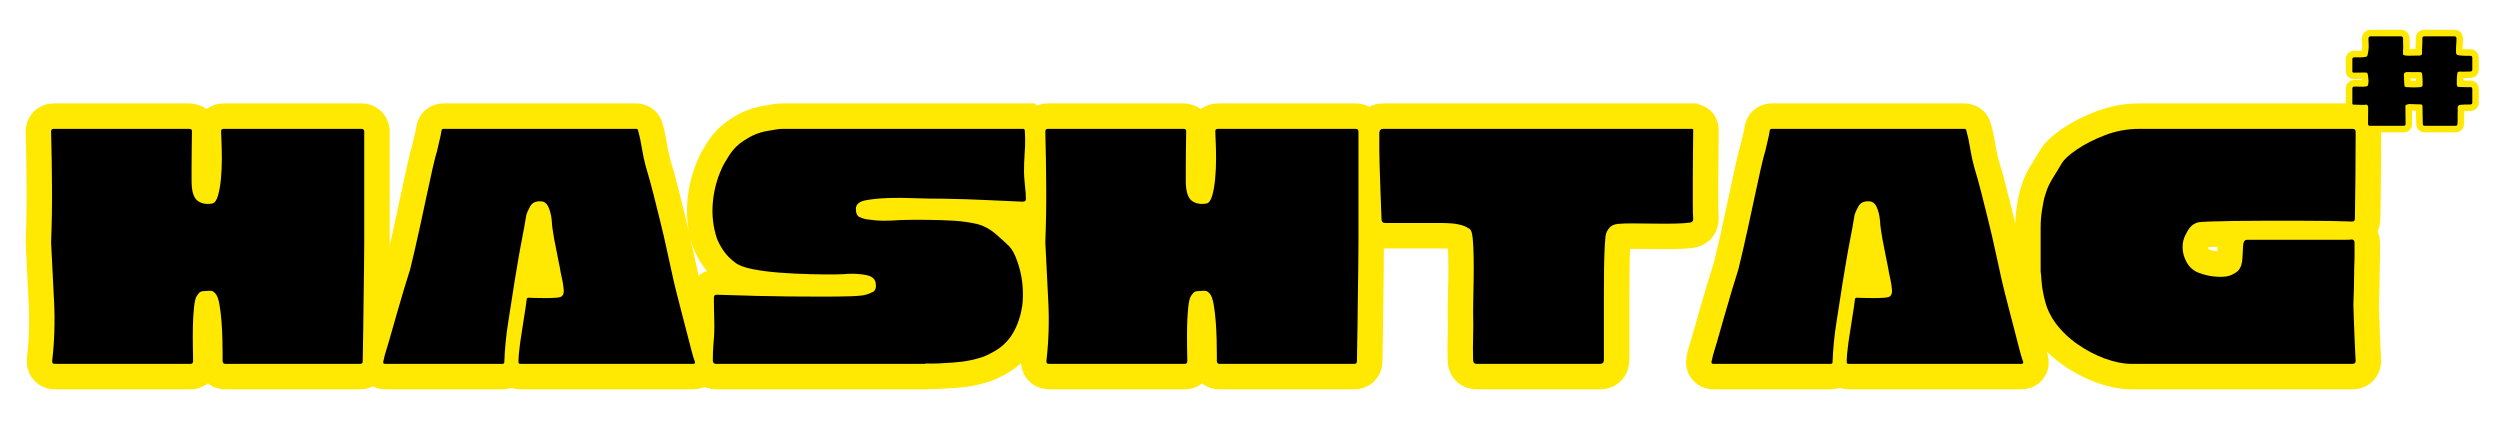<svg version="1.0" preserveAspectRatio="xMidYMid meet" height="175" viewBox="0 0 750 131.25" zoomAndPan="magnify" width="1000" xmlns:xlink="http://www.w3.org/1999/xlink" xmlns="http://www.w3.org/2000/svg"><defs><g></g><clipPath id="6c5e0bd6fd"><path clip-rule="nonzero" d="M 2.129 0 L 747.867 0 L 747.867 130.504 L 2.129 130.504 Z M 2.129 0"></path></clipPath><clipPath id="ba8b649b4c"><path clip-rule="nonzero" d="M 683 0 L 747.867 0 L 747.867 61 L 683 61 Z M 683 0"></path></clipPath></defs><g clip-path="url(#6c5e0bd6fd)"><path stroke-miterlimit="4" stroke-opacity="1" stroke-width="10.162" stroke="#ffe802" d="M 88.573 27.606 C 88.573 27.606 88.573 28.141 88.573 29.209 C 88.573 30.277 88.573 31.683 88.573 33.433 C 88.573 35.169 88.573 37.032 88.573 39.023 C 88.573 41.014 88.573 42.979 88.573 44.923 C 88.573 46.851 88.573 48.538 88.573 49.983 C 88.573 51.428 88.56 53.133 88.537 55.101 C 88.514 57.055 88.488 59.093 88.464 61.219 C 88.441 63.329 88.415 65.297 88.391 67.119 C 88.368 68.925 88.342 70.414 88.319 71.579 C 88.295 72.743 88.282 73.374 88.282 73.473 C 88.282 73.824 88.106 74.001 87.755 74.001 L 60.824 74.001 C 60.532 74.001 60.363 73.824 60.314 73.473 C 60.314 73.424 60.314 72.992 60.314 72.179 C 60.314 71.355 60.304 70.347 60.278 69.156 C 60.254 67.955 60.187 66.724 60.078 65.46 C 59.981 64.197 59.846 63.069 59.677 62.074 C 59.508 61.078 59.246 60.379 58.895 59.979 C 58.591 59.628 58.3 59.438 58.019 59.415 C 57.754 59.392 57.395 59.402 56.946 59.451 C 56.449 59.451 56.104 59.506 55.909 59.615 C 55.714 59.714 55.464 59.987 55.163 60.434 C 54.919 60.774 54.731 61.533 54.596 62.711 C 54.477 63.878 54.404 65.182 54.378 66.625 C 54.355 68.057 54.355 69.411 54.378 70.687 C 54.404 71.948 54.414 72.852 54.414 73.398 L 54.414 73.473 C 54.414 73.824 54.24 74.001 53.887 74.001 L 26.831 74.001 C 26.431 74.001 26.254 73.801 26.303 73.398 C 26.75 69.479 26.872 65.538 26.667 61.583 C 26.472 57.624 26.277 53.687 26.085 49.765 L 26.085 49.692 C 26.23 46.014 26.29 42.337 26.267 38.659 C 26.241 34.969 26.181 31.283 26.085 27.606 C 26.085 27.265 26.254 27.096 26.594 27.096 L 53.668 27.096 C 54.069 27.096 54.245 27.291 54.196 27.678 C 54.196 28.479 54.186 29.555 54.16 30.901 C 54.136 32.237 54.123 33.542 54.123 34.815 C 54.123 36.078 54.123 36.959 54.123 37.456 C 54.123 39.447 54.495 40.751 55.236 41.37 C 55.987 41.991 56.982 42.202 58.222 42.009 C 58.718 41.911 59.1 41.401 59.368 40.479 C 59.646 39.556 59.846 38.441 59.968 37.128 C 60.091 35.805 60.15 34.477 60.15 33.141 C 60.15 31.793 60.127 30.61 60.078 29.591 C 60.028 28.57 60.005 27.933 60.005 27.678 C 59.955 27.291 60.132 27.096 60.532 27.096 L 88.046 27.096 C 88.35 27.096 88.524 27.242 88.573 27.533 C 88.573 27.533 88.573 27.546 88.573 27.569 C 88.573 27.595 88.573 27.606 88.573 27.606 Z M 154.194 74.001 L 119.744 74.001 C 119.502 74.001 119.38 73.879 119.38 73.637 C 119.38 72.688 119.489 71.41 119.707 69.793 C 119.938 68.169 120.188 66.534 120.453 64.896 C 120.734 63.256 120.921 61.988 121.02 61.091 C 121.066 60.847 121.212 60.751 121.456 60.8 C 121.565 60.8 121.942 60.811 122.584 60.837 C 123.229 60.86 123.944 60.873 124.734 60.873 C 125.534 60.873 126.257 60.847 126.899 60.8 C 127.556 60.751 127.957 60.629 128.102 60.434 C 128.344 60.179 128.443 59.756 128.393 59.16 C 128.344 58.565 128.261 57.96 128.138 57.338 C 128.016 56.709 127.907 56.197 127.811 55.81 C 127.749 55.41 127.58 54.555 127.302 53.242 C 127.034 51.919 126.761 50.524 126.48 49.055 C 126.215 47.587 126.057 46.378 126.007 45.432 C 125.911 44.338 125.685 43.423 125.334 42.683 C 124.994 41.929 124.471 41.555 123.767 41.555 C 122.771 41.505 122.075 41.856 121.675 42.61 C 121.285 43.35 121.043 43.896 120.947 44.247 C 120.643 46.082 120.352 47.683 120.071 49.055 C 119.806 50.428 119.556 51.774 119.325 53.097 C 119.107 54.409 118.852 55.956 118.561 57.741 C 118.161 60.374 117.748 63.02 117.321 65.679 C 116.898 68.338 116.638 70.989 116.539 73.637 C 116.539 73.879 116.419 74.001 116.175 74.001 L 92.742 74.001 C 92.451 74.001 92.329 73.847 92.378 73.546 C 92.475 73.206 92.571 72.787 92.669 72.288 C 92.825 71.838 93.111 70.879 93.525 69.411 C 93.948 67.942 94.424 66.292 94.944 64.46 C 95.466 62.614 95.988 60.837 96.511 59.124 C 97.033 57.411 97.446 56.083 97.748 55.137 C 97.943 54.337 98.229 53.138 98.606 51.55 C 98.98 49.96 99.375 48.182 99.788 46.215 C 100.212 44.247 100.638 42.287 101.062 40.333 C 101.488 38.368 101.87 36.601 102.21 35.034 C 102.561 33.469 102.865 32.286 103.12 31.483 C 103.266 30.792 103.424 30.114 103.593 29.446 C 103.775 28.765 103.915 28.079 104.012 27.387 C 104.061 27.192 104.183 27.096 104.375 27.096 L 142.867 27.096 C 143.062 27.096 143.184 27.192 143.234 27.387 C 143.535 28.432 143.798 29.651 144.016 31.047 C 144.247 32.432 144.507 33.646 144.798 34.688 C 145.406 36.679 145.903 38.469 146.293 40.06 C 146.693 41.651 147.14 43.441 147.639 45.432 C 148.135 47.423 148.598 49.414 149.022 51.405 C 149.448 53.396 149.885 55.387 150.334 57.375 C 150.43 57.765 150.612 58.524 150.88 59.652 C 151.158 60.769 151.48 62.038 151.844 63.457 C 152.221 64.865 152.598 66.292 152.975 67.737 C 153.349 69.182 153.671 70.425 153.939 71.469 C 154.217 72.514 154.43 73.206 154.576 73.546 C 154.672 73.847 154.545 74.001 154.194 74.001 Z M 220.199 27.096 C 220.246 27.146 220.326 27.218 220.435 27.314 C 220.531 28.954 220.526 30.423 220.417 31.72 C 220.318 33.009 220.272 34.35 220.272 35.746 C 220.272 36.341 220.331 37.209 220.453 38.35 C 220.586 39.491 220.654 40.356 220.654 40.952 C 220.7 41.401 220.477 41.627 219.98 41.627 C 217.491 41.529 215.014 41.419 212.55 41.297 C 210.099 41.178 207.354 41.092 204.321 41.043 C 202.232 41.043 200.23 41.006 198.312 40.933 C 196.394 40.85 194.817 40.832 193.577 40.879 C 191.685 40.928 190.063 41.079 188.717 41.334 C 187.381 41.578 186.713 42.147 186.713 43.046 C 186.713 43.946 186.975 44.51 187.495 44.741 C 188.018 44.959 188.454 45.092 188.808 45.141 C 190.154 45.334 191.308 45.432 192.267 45.432 C 193.239 45.432 194.422 45.383 195.817 45.287 C 197.408 45.237 199.144 45.224 201.026 45.25 C 202.918 45.274 204.69 45.334 206.341 45.432 C 207.981 45.528 209.48 45.742 210.84 46.069 C 212.209 46.397 213.517 47.106 214.754 48.2 C 215.799 49.097 216.63 49.856 217.249 50.474 C 217.88 51.096 218.418 52.047 218.868 53.333 C 219.863 56.029 220.235 58.864 219.98 61.837 C 219.98 62.043 219.9 62.547 219.741 63.347 C 219.596 64.138 219.336 65.019 218.959 65.988 C 218.595 66.96 218.117 67.865 217.522 68.701 C 216.622 69.892 215.562 70.825 214.335 71.506 C 213.122 72.174 212.24 72.579 211.695 72.725 C 210.408 73.125 209.163 73.406 207.962 73.564 C 206.772 73.71 205.509 73.806 204.176 73.855 C 203.627 73.902 203.063 73.928 202.481 73.928 C 201.912 73.928 201.327 73.928 200.735 73.928 C 200.636 73.928 200.514 73.951 200.368 74.001 C 200.321 74.001 200.272 74.001 200.223 74.001 L 158.817 74.001 C 158.43 74.001 158.207 73.801 158.144 73.398 C 158.144 72.805 158.157 72.21 158.181 71.615 C 158.217 71.02 158.261 70.425 158.308 69.829 C 158.454 68.338 158.503 66.833 158.454 65.315 C 158.407 63.797 158.381 62.292 158.381 60.8 C 158.381 60.351 158.607 60.151 159.057 60.197 C 159.348 60.197 160.203 60.223 161.622 60.27 C 163.043 60.32 164.785 60.374 166.848 60.434 C 168.912 60.483 171.108 60.52 173.44 60.543 C 175.781 60.569 178.022 60.579 180.158 60.579 C 182.294 60.579 184.135 60.556 185.676 60.507 C 187.217 60.46 188.212 60.356 188.662 60.197 C 189.112 60.101 189.595 59.919 190.118 59.652 C 190.64 59.373 190.822 58.76 190.663 57.814 C 190.518 57.024 189.899 56.52 188.808 56.301 C 187.713 56.07 186.494 55.979 185.148 56.029 C 184.904 56.078 184.085 56.114 182.69 56.138 C 181.294 56.161 179.612 56.151 177.645 56.101 C 175.69 56.052 173.694 55.956 171.654 55.81 C 169.616 55.652 167.776 55.415 166.139 55.101 C 164.499 54.773 163.329 54.337 162.625 53.788 C 161.676 53.097 160.907 52.315 160.312 51.441 C 159.717 50.565 159.275 49.734 158.981 48.946 C 158.23 46.701 157.949 44.364 158.144 41.937 C 158.352 39.496 158.953 37.183 159.948 34.997 C 160.19 34.405 160.694 33.511 161.458 32.323 C 162.235 31.119 163.225 30.15 164.426 29.409 C 165.811 28.461 167.285 27.842 168.852 27.551 C 170.417 27.247 171.472 27.096 172.02 27.096 Z M 287.025 27.606 C 287.025 27.606 287.025 28.141 287.025 29.209 C 287.025 30.277 287.025 31.683 287.025 33.433 C 287.025 35.169 287.025 37.032 287.025 39.023 C 287.025 41.014 287.025 42.979 287.025 44.923 C 287.025 46.851 287.025 48.538 287.025 49.983 C 287.025 51.428 287.015 53.133 286.989 55.101 C 286.965 57.055 286.942 59.093 286.916 61.219 C 286.892 63.329 286.869 65.297 286.843 67.119 C 286.82 68.925 286.796 70.414 286.77 71.579 C 286.747 72.743 286.734 73.374 286.734 73.473 C 286.734 73.824 286.557 74.001 286.206 74.001 L 259.278 74.001 C 258.984 74.001 258.815 73.824 258.766 73.473 C 258.766 73.424 258.766 72.992 258.766 72.179 C 258.766 71.355 258.755 70.347 258.729 69.156 C 258.706 67.955 258.638 66.724 258.529 65.46 C 258.433 64.197 258.301 63.069 258.129 62.074 C 257.96 61.078 257.698 60.379 257.347 59.979 C 257.043 59.628 256.752 59.438 256.473 59.415 C 256.206 59.392 255.847 59.402 255.397 59.451 C 254.901 59.451 254.555 59.506 254.36 59.615 C 254.165 59.714 253.919 59.987 253.614 60.434 C 253.37 60.774 253.183 61.533 253.05 62.711 C 252.928 63.878 252.856 65.182 252.832 66.625 C 252.806 68.057 252.806 69.411 252.832 70.687 C 252.856 71.948 252.869 72.852 252.869 73.398 L 252.869 73.473 C 252.869 73.824 252.692 74.001 252.338 74.001 L 225.282 74.001 C 224.882 74.001 224.705 73.801 224.755 73.398 C 225.204 69.479 225.324 65.538 225.119 61.583 C 224.924 57.624 224.729 53.687 224.537 49.765 L 224.537 49.692 C 224.682 46.014 224.742 42.337 224.718 38.659 C 224.692 34.969 224.633 31.283 224.537 27.606 C 224.537 27.265 224.705 27.096 225.046 27.096 L 252.12 27.096 C 252.52 27.096 252.697 27.291 252.648 27.678 C 252.648 28.479 252.637 29.555 252.611 30.901 C 252.588 32.237 252.575 33.542 252.575 34.815 C 252.575 36.078 252.575 36.959 252.575 37.456 C 252.575 39.447 252.947 40.751 253.687 41.37 C 254.438 41.991 255.434 42.202 256.674 42.009 C 257.17 41.911 257.552 41.401 257.82 40.479 C 258.1 39.556 258.301 38.441 258.42 37.128 C 258.542 35.805 258.602 34.477 258.602 33.141 C 258.602 31.793 258.579 30.61 258.529 29.591 C 258.482 28.57 258.456 27.933 258.456 27.678 C 258.41 27.291 258.584 27.096 258.984 27.096 L 286.497 27.096 C 286.802 27.096 286.978 27.242 287.025 27.533 C 287.025 27.533 287.025 27.546 287.025 27.569 C 287.025 27.595 287.025 27.606 287.025 27.606 Z M 353.849 27.242 C 353.849 28.237 353.836 29.62 353.812 31.392 C 353.786 33.154 353.776 34.992 353.776 36.91 C 353.776 38.815 353.776 40.528 353.776 42.046 C 353.776 43.561 353.799 44.569 353.849 45.068 C 353.849 45.515 353.623 45.765 353.173 45.814 C 352.482 45.911 351.463 45.973 350.114 45.996 C 348.781 46.02 347.354 46.02 345.836 45.996 C 344.318 45.973 342.946 45.96 341.722 45.96 C 340.508 45.96 339.676 45.983 339.227 46.033 C 338.935 46.033 338.637 46.069 338.335 46.142 C 338.031 46.215 337.758 46.329 337.514 46.487 C 337.017 46.877 336.672 47.369 336.477 47.964 C 336.368 48.218 336.277 48.983 336.204 50.256 C 336.131 51.519 336.082 53.073 336.058 54.919 C 336.035 56.751 336.022 58.687 336.022 60.728 C 336.022 62.765 336.022 64.696 336.022 66.516 C 336.022 68.325 336.022 69.855 336.022 71.106 C 336.022 72.343 336.022 73.034 336.022 73.18 C 336.022 73.728 335.772 74.001 335.276 74.001 L 310.658 74.001 C 310.162 74.001 309.912 73.751 309.912 73.252 C 309.863 71.664 309.863 70.11 309.912 68.592 C 309.972 67.074 309.972 65.401 309.912 63.566 C 309.912 63.165 309.925 62.383 309.948 61.219 C 309.985 60.041 310.016 58.711 310.039 57.229 C 310.063 55.737 310.063 54.256 310.039 52.788 C 310.016 51.319 309.948 50.074 309.839 49.055 C 309.741 48.037 309.572 47.397 309.33 47.142 C 308.782 46.755 308.194 46.474 307.563 46.306 C 306.944 46.124 306.312 46.009 305.67 45.96 C 304.867 45.911 304.067 45.887 303.266 45.887 C 302.476 45.887 301.689 45.887 300.899 45.887 L 292.395 45.887 C 291.898 45.887 291.649 45.638 291.649 45.141 C 291.649 45.141 291.625 44.582 291.576 43.465 C 291.527 42.347 291.48 40.996 291.43 39.405 C 291.381 37.802 291.326 36.273 291.267 34.815 C 291.217 33.347 291.194 32.26 291.194 31.556 L 291.194 27.842 C 291.243 27.346 291.49 27.096 291.94 27.096 L 353.628 27.096 C 353.628 27.096 353.667 27.109 353.74 27.133 C 353.812 27.156 353.849 27.192 353.849 27.242 Z M 419.318 74.001 L 384.868 74.001 C 384.626 74.001 384.504 73.879 384.504 73.637 C 384.504 72.688 384.613 71.41 384.832 69.793 C 385.063 68.169 385.313 66.534 385.58 64.896 C 385.858 63.256 386.046 61.988 386.144 61.091 C 386.191 60.847 386.337 60.751 386.581 60.8 C 386.69 60.8 387.067 60.811 387.709 60.837 C 388.353 60.86 389.068 60.873 389.858 60.873 C 390.659 60.873 391.381 60.847 392.026 60.8 C 392.681 60.751 393.081 60.629 393.227 60.434 C 393.468 60.179 393.567 59.756 393.518 59.16 C 393.468 58.565 393.385 57.96 393.263 57.338 C 393.141 56.709 393.032 56.197 392.936 55.81 C 392.876 55.41 392.704 54.555 392.426 53.242 C 392.158 51.919 391.886 50.524 391.605 49.055 C 391.34 47.587 391.181 46.378 391.132 45.432 C 391.036 44.338 390.812 43.423 390.459 42.683 C 390.118 41.929 389.598 41.555 388.894 41.555 C 387.899 41.505 387.199 41.856 386.799 42.61 C 386.412 43.35 386.168 43.896 386.072 44.247 C 385.767 46.082 385.476 47.683 385.196 49.055 C 384.931 50.428 384.681 51.774 384.45 53.097 C 384.231 54.409 383.977 55.956 383.686 57.741 C 383.285 60.374 382.872 63.02 382.448 65.679 C 382.022 68.338 381.762 70.989 381.664 73.637 C 381.664 73.879 381.544 74.001 381.3 74.001 L 357.867 74.001 C 357.576 74.001 357.454 73.847 357.503 73.546 C 357.599 73.206 357.698 72.787 357.794 72.288 C 357.953 71.838 358.236 70.879 358.649 69.411 C 359.075 67.942 359.548 66.292 360.071 64.46 C 360.591 62.614 361.113 60.837 361.635 59.124 C 362.158 57.411 362.571 56.083 362.873 55.137 C 363.067 54.337 363.353 53.138 363.73 51.55 C 364.107 49.96 364.5 48.182 364.913 46.215 C 365.339 44.247 365.763 42.287 366.189 40.333 C 366.613 38.368 366.995 36.601 367.335 35.034 C 367.686 33.469 367.99 32.286 368.245 31.483 C 368.39 30.792 368.549 30.114 368.718 29.446 C 368.9 28.765 369.04 28.079 369.136 27.387 C 369.186 27.192 369.308 27.096 369.503 27.096 L 407.994 27.096 C 408.187 27.096 408.309 27.192 408.358 27.387 C 408.66 28.432 408.922 29.651 409.141 31.047 C 409.372 32.432 409.632 33.646 409.923 34.688 C 410.531 36.679 411.027 38.469 411.417 40.06 C 411.818 41.651 412.267 43.441 412.764 45.432 C 413.263 47.423 413.723 49.414 414.149 51.405 C 414.572 53.396 415.009 55.387 415.459 57.375 C 415.555 57.765 415.737 58.524 416.005 59.652 C 416.285 60.769 416.605 62.038 416.969 63.457 C 417.346 64.865 417.723 66.292 418.099 67.737 C 418.476 69.182 418.796 70.425 419.064 71.469 C 419.342 72.514 419.555 73.206 419.7 73.546 C 419.799 73.847 419.672 74.001 419.318 74.001 Z M 485.633 62.147 C 485.633 62.643 485.656 63.488 485.705 64.678 C 485.755 65.866 485.802 67.137 485.851 68.483 C 485.9 69.819 485.947 70.97 485.996 71.942 C 486.046 72.914 486.069 73.398 486.069 73.398 C 486.069 73.801 485.874 74.001 485.487 74.001 L 441.332 74.001 C 439.742 74.001 437.987 73.655 436.069 72.961 C 434.151 72.257 432.326 71.3 430.59 70.084 C 428.854 68.87 427.386 67.469 426.182 65.879 C 425.187 64.533 424.49 63.088 424.09 61.546 C 423.7 60.005 423.464 58.674 423.378 57.559 C 423.305 56.442 423.245 55.779 423.196 55.574 C 423.196 55.574 423.196 55.55 423.196 55.501 L 423.196 46.706 C 423.196 45.614 423.282 44.51 423.451 43.392 C 423.633 42.264 423.799 41.401 423.945 40.806 C 424.246 39.764 424.555 38.919 424.872 38.277 C 425.2 37.633 425.564 37.001 425.964 36.382 C 426.364 35.751 426.837 34.969 427.386 34.033 C 427.833 33.232 428.841 32.297 430.408 31.229 C 431.973 30.16 433.85 29.209 436.033 28.37 C 438.218 27.52 440.506 27.096 442.899 27.096 C 442.899 27.096 442.91 27.096 442.936 27.096 C 442.959 27.096 442.972 27.096 442.972 27.096 L 485.487 27.096 C 485.874 27.096 486.069 27.291 486.069 27.678 L 486.069 27.988 C 486.069 28.086 486.069 28.133 486.069 28.133 C 486.069 30.963 486.056 33.783 486.033 36.601 C 486.009 39.405 485.973 42.202 485.924 44.996 C 485.924 45.443 485.7 45.638 485.251 45.578 C 484.206 45.528 482.774 45.492 480.952 45.469 C 479.145 45.443 477.123 45.432 474.891 45.432 C 472.656 45.432 470.405 45.432 468.133 45.432 C 465.877 45.432 463.777 45.443 461.833 45.469 C 459.892 45.492 458.273 45.534 456.973 45.596 C 455.687 45.643 454.922 45.692 454.678 45.742 C 453.987 45.937 453.451 46.256 453.077 46.706 C 452.7 47.155 452.365 47.701 452.074 48.346 C 451.723 49.037 451.546 49.806 451.546 50.656 C 451.546 51.506 451.692 52.278 451.983 52.969 C 452.542 54.365 453.451 55.314 454.715 55.81 C 455.978 56.307 457.282 56.582 458.629 56.629 C 459.819 56.678 460.736 56.538 461.378 56.21 C 462.033 55.883 462.483 55.574 462.727 55.283 C 463.177 54.737 463.424 53.952 463.473 52.933 C 463.523 51.914 463.569 51.002 463.619 50.202 C 463.619 50.056 463.668 49.874 463.764 49.656 C 463.874 49.424 464.05 49.287 464.292 49.237 C 464.341 49.237 464.778 49.237 465.604 49.237 C 466.428 49.237 467.46 49.237 468.7 49.237 C 469.937 49.237 471.187 49.237 472.45 49.237 C 473.724 49.237 474.883 49.237 475.928 49.237 C 476.97 49.237 477.669 49.237 478.02 49.237 C 478.761 49.237 479.678 49.237 480.77 49.237 C 481.874 49.237 482.87 49.237 483.756 49.237 C 484.655 49.237 485.152 49.214 485.251 49.164 C 485.651 49.164 485.851 49.388 485.851 49.838 C 485.851 50.337 485.851 50.846 485.851 51.368 C 485.851 51.888 485.851 52.4 485.851 52.897 C 485.802 54.183 485.778 55.275 485.778 56.174 C 485.778 57.073 485.765 57.97 485.742 58.869 C 485.718 59.756 485.682 60.847 485.633 62.147 Z M 485.633 62.147" stroke-linejoin="miter" fill="none" transform="matrix(1.503, 0, 0, 1.503, -23.865, -2.06)" stroke-linecap="butt"></path></g><g fill-opacity="1" fill="#000000"><g transform="translate(12.3, 109.159)"><g><path d="M 96.969 -69.719 C 96.969 -69.719 96.969 -68.914 96.969 -67.312 C 96.969 -65.707 96.969 -63.598 96.969 -60.984 C 96.969 -58.367 96.969 -55.566 96.969 -52.578 C 96.969 -49.586 96.969 -46.633 96.969 -43.719 C 96.969 -40.801 96.969 -38.258 96.969 -36.094 C 96.969 -33.926 96.945 -31.363 96.906 -28.406 C 96.863 -25.457 96.82 -22.395 96.781 -19.219 C 96.75 -16.039 96.711 -13.086 96.672 -10.359 C 96.641 -7.641 96.602 -5.398 96.562 -3.641 C 96.531 -1.891 96.516 -0.938 96.516 -0.781 C 96.516 -0.258 96.254 0 95.734 0 L 55.266 0 C 54.816 0 54.555 -0.258 54.484 -0.781 C 54.484 -0.852 54.484 -1.504 54.484 -2.734 C 54.484 -3.973 54.461 -5.488 54.422 -7.281 C 54.379 -9.07 54.285 -10.922 54.141 -12.828 C 53.992 -14.734 53.785 -16.43 53.516 -17.922 C 53.254 -19.422 52.863 -20.473 52.344 -21.078 C 51.895 -21.598 51.461 -21.875 51.047 -21.906 C 50.641 -21.945 50.102 -21.93 49.438 -21.859 C 48.688 -21.859 48.16 -21.781 47.859 -21.625 C 47.566 -21.477 47.195 -21.07 46.75 -20.406 C 46.375 -19.875 46.094 -18.727 45.906 -16.969 C 45.719 -15.219 45.602 -13.258 45.562 -11.094 C 45.531 -8.926 45.531 -6.891 45.562 -4.984 C 45.602 -3.078 45.625 -1.711 45.625 -0.891 L 45.625 -0.781 C 45.625 -0.258 45.363 0 44.844 0 L 4.141 0 C 3.547 0 3.285 -0.297 3.359 -0.891 C 4.035 -6.797 4.223 -12.719 3.922 -18.656 C 3.617 -24.602 3.32 -30.531 3.031 -36.438 L 3.031 -36.547 C 3.25 -42.078 3.336 -47.602 3.297 -53.125 C 3.266 -58.656 3.176 -64.188 3.031 -69.719 C 3.031 -70.238 3.289 -70.5 3.812 -70.5 L 44.5 -70.5 C 45.094 -70.5 45.352 -70.203 45.281 -69.609 C 45.281 -68.41 45.258 -66.801 45.219 -64.781 C 45.188 -62.77 45.172 -60.812 45.172 -58.906 C 45.172 -57 45.172 -55.672 45.172 -54.922 C 45.172 -51.93 45.727 -49.969 46.844 -49.031 C 47.969 -48.102 49.469 -47.789 51.344 -48.094 C 52.082 -48.238 52.656 -49 53.062 -50.375 C 53.477 -51.758 53.781 -53.441 53.969 -55.422 C 54.156 -57.41 54.25 -59.41 54.25 -61.422 C 54.25 -63.441 54.211 -65.219 54.141 -66.75 C 54.066 -68.281 54.031 -69.234 54.031 -69.609 C 53.957 -70.203 54.219 -70.5 54.812 -70.5 L 96.172 -70.5 C 96.617 -70.5 96.883 -70.273 96.969 -69.828 C 96.969 -69.828 96.969 -69.805 96.969 -69.766 C 96.969 -69.734 96.969 -69.719 96.969 -69.719 Z M 96.969 -69.719"></path></g></g></g><g fill-opacity="1" fill="#000000"><g transform="translate(112.731, 109.159)"><g><path d="M 95.172 0 L 43.375 0 C 43 0 42.812 -0.188 42.812 -0.562 C 42.812 -1.977 42.977 -3.898 43.312 -6.328 C 43.656 -8.754 44.031 -11.203 44.438 -13.672 C 44.852 -16.141 45.133 -18.047 45.281 -19.391 C 45.352 -19.766 45.578 -19.914 45.953 -19.844 C 46.109 -19.844 46.672 -19.82 47.641 -19.781 C 48.609 -19.75 49.691 -19.734 50.891 -19.734 C 52.086 -19.734 53.172 -19.77 54.141 -19.844 C 55.109 -19.914 55.707 -20.102 55.938 -20.406 C 56.312 -20.781 56.457 -21.414 56.375 -22.312 C 56.301 -23.207 56.172 -24.117 55.984 -25.047 C 55.797 -25.984 55.629 -26.75 55.484 -27.344 C 55.41 -27.945 55.164 -29.238 54.75 -31.219 C 54.344 -33.195 53.93 -35.285 53.516 -37.484 C 53.109 -39.691 52.867 -41.508 52.797 -42.938 C 52.648 -44.57 52.312 -45.953 51.781 -47.078 C 51.258 -48.203 50.477 -48.766 49.438 -48.766 C 47.938 -48.836 46.883 -48.312 46.281 -47.188 C 45.688 -46.07 45.316 -45.25 45.172 -44.719 C 44.723 -41.957 44.289 -39.547 43.875 -37.484 C 43.469 -35.43 43.098 -33.414 42.766 -31.438 C 42.43 -29.457 42.039 -27.125 41.594 -24.438 C 40.988 -20.477 40.367 -16.5 39.734 -12.5 C 39.098 -8.5 38.707 -4.52 38.562 -0.562 C 38.562 -0.188 38.375 0 38 0 L 2.797 0 C 2.348 0 2.16 -0.223 2.234 -0.672 C 2.391 -1.191 2.539 -1.828 2.688 -2.578 C 2.914 -3.254 3.348 -4.691 3.984 -6.891 C 4.617 -9.098 5.328 -11.582 6.109 -14.344 C 6.891 -17.113 7.672 -19.785 8.453 -22.359 C 9.242 -24.941 9.863 -26.941 10.312 -28.359 C 10.613 -29.555 11.039 -31.348 11.594 -33.734 C 12.156 -36.129 12.754 -38.801 13.391 -41.75 C 14.023 -44.707 14.66 -47.66 15.297 -50.609 C 15.93 -53.555 16.508 -56.207 17.031 -58.562 C 17.562 -60.914 18.016 -62.691 18.391 -63.891 C 18.609 -64.941 18.848 -65.969 19.109 -66.969 C 19.367 -67.977 19.578 -69.008 19.734 -70.062 C 19.805 -70.352 19.988 -70.5 20.281 -70.5 L 78.125 -70.5 C 78.426 -70.5 78.613 -70.352 78.688 -70.062 C 79.133 -68.488 79.523 -66.656 79.859 -64.562 C 80.203 -62.469 80.598 -60.641 81.047 -59.078 C 81.941 -56.086 82.688 -53.395 83.281 -51 C 83.883 -48.613 84.555 -45.926 85.297 -42.938 C 86.047 -39.945 86.738 -36.957 87.375 -33.969 C 88.008 -30.977 88.664 -27.988 89.344 -25 C 89.488 -24.395 89.766 -23.254 90.172 -21.578 C 90.586 -19.898 91.078 -17.992 91.641 -15.859 C 92.203 -13.734 92.758 -11.586 93.312 -9.422 C 93.875 -7.254 94.359 -5.383 94.766 -3.812 C 95.18 -2.238 95.504 -1.191 95.734 -0.672 C 95.879 -0.223 95.691 0 95.172 0 Z M 95.172 0"></path></g></g></g><g fill-opacity="1" fill="#000000"><g transform="translate(210.92, 109.159)"><g><path d="M 96.172 -70.5 C 96.242 -70.426 96.359 -70.316 96.516 -70.172 C 96.66 -67.703 96.656 -65.492 96.5 -63.547 C 96.352 -61.609 96.281 -59.594 96.281 -57.5 C 96.281 -56.602 96.375 -55.297 96.562 -53.578 C 96.75 -51.859 96.844 -50.551 96.844 -49.656 C 96.926 -48.988 96.594 -48.656 95.844 -48.656 C 92.102 -48.801 88.383 -48.969 84.688 -49.156 C 80.988 -49.344 76.859 -49.473 72.297 -49.547 C 69.16 -49.547 66.156 -49.598 63.281 -49.703 C 60.406 -49.816 58.031 -49.836 56.156 -49.766 C 53.32 -49.691 50.895 -49.469 48.875 -49.094 C 46.852 -48.719 45.844 -47.859 45.844 -46.516 C 45.844 -45.172 46.234 -44.332 47.016 -44 C 47.805 -43.664 48.461 -43.457 48.984 -43.375 C 51.004 -43.082 52.742 -42.938 54.203 -42.938 C 55.66 -42.938 57.43 -43.008 59.516 -43.156 C 61.91 -43.227 64.523 -43.242 67.359 -43.203 C 70.203 -43.172 72.859 -43.082 75.328 -42.938 C 77.797 -42.781 80.055 -42.457 82.109 -41.969 C 84.16 -41.488 86.125 -40.426 88 -38.781 C 89.562 -37.438 90.812 -36.297 91.75 -35.359 C 92.688 -34.43 93.488 -32.992 94.156 -31.047 C 95.656 -27.016 96.219 -22.754 95.844 -18.266 C 95.844 -17.973 95.727 -17.227 95.5 -16.031 C 95.281 -14.832 94.891 -13.504 94.328 -12.047 C 93.766 -10.586 93.035 -9.223 92.141 -7.953 C 90.797 -6.16 89.207 -4.758 87.375 -3.75 C 85.539 -2.738 84.211 -2.125 83.391 -1.906 C 81.453 -1.312 79.586 -0.898 77.797 -0.672 C 76.004 -0.453 74.098 -0.301 72.078 -0.219 C 71.254 -0.145 70.41 -0.109 69.547 -0.109 C 68.691 -0.109 67.816 -0.109 66.922 -0.109 C 66.773 -0.109 66.586 -0.07 66.359 0 C 66.285 0 66.211 0 66.141 0 L 3.922 0 C 3.328 0 2.992 -0.297 2.922 -0.891 C 2.922 -1.785 2.938 -2.68 2.969 -3.578 C 3.008 -4.484 3.066 -5.383 3.141 -6.281 C 3.359 -8.52 3.43 -10.781 3.359 -13.062 C 3.285 -15.344 3.25 -17.602 3.25 -19.844 C 3.25 -20.508 3.586 -20.805 4.266 -20.734 C 4.711 -20.734 6 -20.695 8.125 -20.625 C 10.258 -20.551 12.875 -20.473 15.969 -20.391 C 19.07 -20.316 22.379 -20.258 25.891 -20.219 C 29.398 -20.188 32.758 -20.172 35.969 -20.172 C 39.188 -20.172 41.953 -20.207 44.266 -20.281 C 46.586 -20.363 48.086 -20.516 48.766 -20.734 C 49.43 -20.891 50.156 -21.172 50.938 -21.578 C 51.727 -21.984 52.008 -22.898 51.781 -24.328 C 51.562 -25.523 50.629 -26.289 48.984 -26.625 C 47.336 -26.957 45.508 -27.086 43.5 -27.016 C 43.125 -26.941 41.891 -26.883 39.797 -26.844 C 37.703 -26.812 35.176 -26.832 32.219 -26.906 C 29.27 -26.977 26.266 -27.125 23.203 -27.344 C 20.141 -27.57 17.375 -27.926 14.906 -28.406 C 12.438 -28.895 10.68 -29.551 9.641 -30.375 C 8.223 -31.426 7.062 -32.602 6.156 -33.906 C 5.258 -35.219 4.586 -36.469 4.141 -37.656 C 3.023 -41.02 2.613 -44.531 2.906 -48.188 C 3.207 -51.852 4.109 -55.332 5.609 -58.625 C 5.984 -59.52 6.75 -60.863 7.906 -62.656 C 9.062 -64.445 10.535 -65.906 12.328 -67.031 C 14.422 -68.445 16.645 -69.379 19 -69.828 C 21.352 -70.273 22.941 -70.5 23.766 -70.5 Z M 96.172 -70.5"></path></g></g></g><g fill-opacity="1" fill="#000000"><g transform="translate(310.567, 109.159)"><g><path d="M 96.969 -69.719 C 96.969 -69.719 96.969 -68.914 96.969 -67.312 C 96.969 -65.707 96.969 -63.598 96.969 -60.984 C 96.969 -58.367 96.969 -55.566 96.969 -52.578 C 96.969 -49.586 96.969 -46.633 96.969 -43.719 C 96.969 -40.801 96.969 -38.258 96.969 -36.094 C 96.969 -33.926 96.945 -31.363 96.906 -28.406 C 96.863 -25.457 96.82 -22.395 96.781 -19.219 C 96.75 -16.039 96.711 -13.086 96.672 -10.359 C 96.641 -7.641 96.602 -5.398 96.562 -3.641 C 96.531 -1.891 96.516 -0.938 96.516 -0.781 C 96.516 -0.258 96.254 0 95.734 0 L 55.266 0 C 54.816 0 54.555 -0.258 54.484 -0.781 C 54.484 -0.852 54.484 -1.504 54.484 -2.734 C 54.484 -3.973 54.461 -5.488 54.422 -7.281 C 54.379 -9.07 54.285 -10.922 54.141 -12.828 C 53.992 -14.734 53.785 -16.43 53.516 -17.922 C 53.254 -19.422 52.863 -20.473 52.344 -21.078 C 51.895 -21.598 51.461 -21.875 51.047 -21.906 C 50.641 -21.945 50.102 -21.93 49.438 -21.859 C 48.688 -21.859 48.16 -21.781 47.859 -21.625 C 47.566 -21.477 47.195 -21.07 46.75 -20.406 C 46.375 -19.875 46.094 -18.727 45.906 -16.969 C 45.719 -15.219 45.602 -13.258 45.562 -11.094 C 45.531 -8.926 45.531 -6.891 45.562 -4.984 C 45.602 -3.078 45.625 -1.711 45.625 -0.891 L 45.625 -0.781 C 45.625 -0.258 45.363 0 44.844 0 L 4.141 0 C 3.547 0 3.285 -0.297 3.359 -0.891 C 4.035 -6.797 4.223 -12.719 3.922 -18.656 C 3.617 -24.602 3.32 -30.531 3.031 -36.438 L 3.031 -36.547 C 3.25 -42.078 3.336 -47.602 3.297 -53.125 C 3.266 -58.656 3.176 -64.188 3.031 -69.719 C 3.031 -70.238 3.289 -70.5 3.812 -70.5 L 44.5 -70.5 C 45.094 -70.5 45.352 -70.203 45.281 -69.609 C 45.281 -68.41 45.258 -66.801 45.219 -64.781 C 45.188 -62.77 45.172 -60.812 45.172 -58.906 C 45.172 -57 45.172 -55.672 45.172 -54.922 C 45.172 -51.93 45.727 -49.969 46.844 -49.031 C 47.969 -48.102 49.469 -47.789 51.344 -48.094 C 52.082 -48.238 52.656 -49 53.062 -50.375 C 53.477 -51.758 53.781 -53.441 53.969 -55.422 C 54.156 -57.41 54.25 -59.41 54.25 -61.422 C 54.25 -63.441 54.211 -65.219 54.141 -66.75 C 54.066 -68.281 54.031 -69.234 54.031 -69.609 C 53.957 -70.203 54.219 -70.5 54.812 -70.5 L 96.172 -70.5 C 96.617 -70.5 96.883 -70.273 96.969 -69.828 C 96.969 -69.828 96.969 -69.805 96.969 -69.766 C 96.969 -69.734 96.969 -69.719 96.969 -69.719 Z M 96.969 -69.719"></path></g></g></g><g fill-opacity="1" fill="#000000"><g transform="translate(410.998, 109.159)"><g><path d="M 96.969 -70.281 C 96.969 -68.789 96.945 -66.719 96.906 -64.062 C 96.863 -61.406 96.844 -58.641 96.844 -55.766 C 96.844 -52.891 96.844 -50.312 96.844 -48.031 C 96.844 -45.75 96.883 -44.238 96.969 -43.5 C 96.969 -42.82 96.629 -42.445 95.953 -42.375 C 94.91 -42.219 93.379 -42.117 91.359 -42.078 C 89.336 -42.047 87.188 -42.047 84.906 -42.078 C 82.625 -42.117 80.566 -42.141 78.734 -42.141 C 76.91 -42.141 75.66 -42.102 74.984 -42.031 C 74.535 -42.031 74.086 -41.973 73.641 -41.859 C 73.191 -41.754 72.781 -41.586 72.406 -41.359 C 71.664 -40.766 71.145 -40.02 70.844 -39.125 C 70.695 -38.75 70.566 -37.609 70.453 -35.703 C 70.336 -33.797 70.258 -31.457 70.219 -28.688 C 70.188 -25.926 70.172 -23.016 70.172 -19.953 C 70.172 -16.891 70.172 -13.992 70.172 -11.266 C 70.172 -8.535 70.172 -6.234 70.172 -4.359 C 70.172 -2.492 70.172 -1.453 70.172 -1.234 C 70.172 -0.41 69.797 0 69.047 0 L 32.062 0 C 31.312 0 30.938 -0.375 30.938 -1.125 C 30.863 -3.508 30.863 -5.844 30.938 -8.125 C 31.008 -10.406 31.008 -12.926 30.938 -15.688 C 30.938 -16.289 30.953 -17.469 30.984 -19.219 C 31.023 -20.977 31.062 -22.977 31.094 -25.219 C 31.133 -27.457 31.133 -29.68 31.094 -31.891 C 31.062 -34.098 30.973 -35.969 30.828 -37.5 C 30.68 -39.031 30.422 -39.984 30.047 -40.359 C 29.223 -40.953 28.344 -41.379 27.406 -41.641 C 26.469 -41.898 25.516 -42.066 24.547 -42.141 C 23.348 -42.223 22.148 -42.266 20.953 -42.266 C 19.766 -42.266 18.57 -42.266 17.375 -42.266 L 4.594 -42.266 C 3.844 -42.266 3.469 -42.633 3.469 -43.375 C 3.469 -43.375 3.43 -44.211 3.359 -45.891 C 3.285 -47.578 3.211 -49.613 3.141 -52 C 3.066 -54.395 2.988 -56.695 2.906 -58.906 C 2.832 -61.113 2.797 -62.738 2.797 -63.781 L 2.797 -69.391 C 2.879 -70.129 3.254 -70.5 3.922 -70.5 L 96.625 -70.5 C 96.625 -70.5 96.68 -70.477 96.797 -70.438 C 96.91 -70.406 96.969 -70.352 96.969 -70.281 Z M 96.969 -70.281"></path></g></g></g><g fill-opacity="1" fill="#000000"><g transform="translate(511.204, 109.159)"><g><path d="M 95.172 0 L 43.375 0 C 43 0 42.812 -0.188 42.812 -0.562 C 42.812 -1.977 42.977 -3.898 43.312 -6.328 C 43.656 -8.754 44.031 -11.203 44.438 -13.672 C 44.852 -16.141 45.133 -18.047 45.281 -19.391 C 45.352 -19.766 45.578 -19.914 45.953 -19.844 C 46.109 -19.844 46.672 -19.82 47.641 -19.781 C 48.609 -19.75 49.691 -19.734 50.891 -19.734 C 52.086 -19.734 53.172 -19.77 54.141 -19.844 C 55.109 -19.914 55.707 -20.102 55.938 -20.406 C 56.312 -20.781 56.457 -21.414 56.375 -22.312 C 56.301 -23.207 56.172 -24.117 55.984 -25.047 C 55.797 -25.984 55.629 -26.75 55.484 -27.344 C 55.41 -27.945 55.164 -29.238 54.75 -31.219 C 54.344 -33.195 53.93 -35.285 53.516 -37.484 C 53.109 -39.691 52.867 -41.508 52.797 -42.938 C 52.648 -44.57 52.312 -45.953 51.781 -47.078 C 51.258 -48.203 50.477 -48.766 49.438 -48.766 C 47.938 -48.836 46.883 -48.312 46.281 -47.188 C 45.688 -46.07 45.316 -45.25 45.172 -44.719 C 44.723 -41.957 44.289 -39.547 43.875 -37.484 C 43.469 -35.43 43.098 -33.414 42.766 -31.438 C 42.43 -29.457 42.039 -27.125 41.594 -24.438 C 40.988 -20.477 40.367 -16.5 39.734 -12.5 C 39.098 -8.5 38.707 -4.52 38.562 -0.562 C 38.562 -0.188 38.375 0 38 0 L 2.797 0 C 2.348 0 2.16 -0.223 2.234 -0.672 C 2.391 -1.191 2.539 -1.828 2.688 -2.578 C 2.914 -3.254 3.348 -4.691 3.984 -6.891 C 4.617 -9.098 5.328 -11.582 6.109 -14.344 C 6.891 -17.113 7.672 -19.785 8.453 -22.359 C 9.242 -24.941 9.863 -26.941 10.312 -28.359 C 10.613 -29.555 11.039 -31.348 11.594 -33.734 C 12.156 -36.129 12.754 -38.801 13.391 -41.75 C 14.023 -44.707 14.66 -47.66 15.297 -50.609 C 15.93 -53.555 16.508 -56.207 17.031 -58.562 C 17.562 -60.914 18.016 -62.691 18.391 -63.891 C 18.609 -64.941 18.848 -65.969 19.109 -66.969 C 19.367 -67.977 19.578 -69.008 19.734 -70.062 C 19.805 -70.352 19.988 -70.5 20.281 -70.5 L 78.125 -70.5 C 78.426 -70.5 78.613 -70.352 78.688 -70.062 C 79.133 -68.488 79.523 -66.656 79.859 -64.562 C 80.203 -62.469 80.598 -60.641 81.047 -59.078 C 81.941 -56.086 82.688 -53.395 83.281 -51 C 83.883 -48.613 84.555 -45.926 85.297 -42.938 C 86.047 -39.945 86.738 -36.957 87.375 -33.969 C 88.008 -30.977 88.664 -27.988 89.344 -25 C 89.488 -24.395 89.766 -23.254 90.172 -21.578 C 90.586 -19.898 91.078 -17.992 91.641 -15.859 C 92.203 -13.734 92.758 -11.586 93.312 -9.422 C 93.875 -7.254 94.359 -5.383 94.766 -3.812 C 95.18 -2.238 95.504 -1.191 95.734 -0.672 C 95.879 -0.223 95.691 0 95.172 0 Z M 95.172 0"></path></g></g></g><g fill-opacity="1" fill="#000000"><g transform="translate(609.394, 109.159)"><g><path d="M 96.625 -17.828 C 96.625 -17.078 96.66 -15.805 96.734 -14.016 C 96.805 -12.223 96.879 -10.316 96.953 -8.297 C 97.035 -6.273 97.113 -4.535 97.188 -3.078 C 97.258 -1.617 97.297 -0.891 97.297 -0.891 C 97.297 -0.297 97 0 96.406 0 L 30.047 0 C 27.648 0 25.016 -0.52 22.141 -1.562 C 19.266 -2.613 16.516 -4.051 13.891 -5.875 C 11.273 -7.707 9.07 -9.82 7.281 -12.219 C 5.789 -14.238 4.742 -16.406 4.141 -18.719 C 3.547 -21.031 3.191 -23.023 3.078 -24.703 C 2.973 -26.391 2.879 -27.383 2.797 -27.688 C 2.797 -27.688 2.797 -27.723 2.797 -27.797 L 2.797 -41.031 C 2.797 -42.676 2.926 -44.336 3.188 -46.016 C 3.457 -47.691 3.703 -48.977 3.922 -49.875 C 4.367 -51.445 4.832 -52.719 5.312 -53.688 C 5.801 -54.664 6.344 -55.617 6.938 -56.547 C 7.539 -57.484 8.254 -58.66 9.078 -60.078 C 9.754 -61.273 11.27 -62.676 13.625 -64.281 C 15.977 -65.895 18.797 -67.332 22.078 -68.594 C 25.367 -69.863 28.805 -70.5 32.391 -70.5 C 32.391 -70.5 32.406 -70.5 32.438 -70.5 C 32.477 -70.5 32.5 -70.5 32.5 -70.5 L 96.406 -70.5 C 97 -70.5 97.297 -70.203 97.297 -69.609 L 97.297 -69.156 C 97.297 -69.008 97.297 -68.938 97.297 -68.938 C 97.297 -64.676 97.273 -60.43 97.234 -56.203 C 97.203 -51.984 97.148 -47.785 97.078 -43.609 C 97.078 -42.93 96.738 -42.629 96.062 -42.703 C 94.488 -42.773 92.336 -42.832 89.609 -42.875 C 86.891 -42.914 83.848 -42.938 80.484 -42.938 C 77.117 -42.938 73.734 -42.938 70.328 -42.938 C 66.93 -42.938 63.773 -42.914 60.859 -42.875 C 57.953 -42.832 55.523 -42.773 53.578 -42.703 C 51.641 -42.629 50.484 -42.555 50.109 -42.484 C 49.055 -42.18 48.25 -41.691 47.688 -41.016 C 47.133 -40.348 46.633 -39.531 46.188 -38.562 C 45.656 -37.508 45.391 -36.348 45.391 -35.078 C 45.391 -33.816 45.617 -32.66 46.078 -31.609 C 46.891 -29.516 48.25 -28.094 50.156 -27.344 C 52.062 -26.602 54.023 -26.195 56.047 -26.125 C 57.836 -26.039 59.219 -26.242 60.188 -26.734 C 61.164 -27.223 61.844 -27.691 62.219 -28.141 C 62.883 -28.961 63.254 -30.141 63.328 -31.672 C 63.398 -33.203 63.477 -34.566 63.562 -35.766 C 63.562 -35.984 63.633 -36.258 63.781 -36.594 C 63.926 -36.938 64.188 -37.145 64.562 -37.219 C 64.633 -37.219 65.285 -37.219 66.516 -37.219 C 67.754 -37.219 69.305 -37.219 71.172 -37.219 C 73.047 -37.219 74.938 -37.219 76.844 -37.219 C 78.75 -37.219 80.484 -37.219 82.047 -37.219 C 83.617 -37.219 84.664 -37.219 85.188 -37.219 C 86.312 -37.219 87.695 -37.219 89.344 -37.219 C 90.988 -37.219 92.484 -37.219 93.828 -37.219 C 95.172 -37.219 95.914 -37.254 96.062 -37.328 C 96.664 -37.328 96.969 -36.988 96.969 -36.312 C 96.969 -35.57 96.969 -34.805 96.969 -34.016 C 96.969 -33.234 96.969 -32.469 96.969 -31.719 C 96.883 -29.781 96.844 -28.133 96.844 -26.781 C 96.844 -25.438 96.82 -24.094 96.781 -22.75 C 96.75 -21.406 96.695 -19.766 96.625 -17.828 Z M 96.625 -17.828"></path></g></g></g><g fill-opacity="1" fill="#000000"><g transform="translate(709.957, 109.159)"><g></g></g></g><g clip-path="url(#ba8b649b4c)"><path stroke-miterlimit="4" stroke-opacity="1" stroke-width="3.947" stroke="#ffe802" d="M 40.947 25.742 C 40.599 25.742 40.4 25.899 40.345 26.211 C 40.259 26.781 40.213 27.343 40.197 27.898 C 40.185 28.452 40.177 29.003 40.177 29.546 C 40.177 29.717 40.224 29.897 40.322 30.084 C 40.427 30.264 40.576 30.358 40.771 30.358 C 41.2 30.326 41.728 30.334 42.352 30.377 C 42.977 30.42 43.606 30.424 44.23 30.397 C 44.625 30.369 44.824 30.569 44.824 30.99 L 44.824 35 C 44.824 35.403 44.625 35.606 44.23 35.606 C 42.922 35.606 41.954 35.633 41.321 35.688 C 40.697 35.742 40.4 36.086 40.427 36.711 C 40.462 37.078 40.478 37.32 40.478 37.437 C 40.478 37.55 40.462 37.788 40.427 38.155 C 40.427 38.589 40.427 39.018 40.427 39.448 C 40.427 39.873 40.427 40.295 40.427 40.721 C 40.4 40.838 40.384 40.951 40.384 41.064 C 40.384 41.174 40.384 41.287 40.384 41.408 C 40.384 41.802 40.189 42.001 39.791 42.001 L 30.576 42.001 C 30.178 42.001 29.982 41.802 29.982 41.408 C 29.982 40.498 29.967 39.655 29.939 38.885 C 29.912 38.116 29.896 37.261 29.896 36.324 C 29.896 35.93 29.826 35.703 29.678 35.649 C 29.541 35.59 29.385 35.563 29.209 35.563 C 28.584 35.563 28.046 35.551 27.585 35.524 C 27.136 35.488 26.597 35.469 25.972 35.469 C 25.796 35.469 25.547 35.524 25.222 35.625 C 24.894 35.723 24.746 35.859 24.773 36.031 C 24.801 36.996 24.809 37.913 24.793 38.78 C 24.781 39.651 24.789 40.51 24.816 41.365 C 24.844 41.787 24.645 42.001 24.223 42.001 L 14.149 42.001 C 13.754 42.001 13.555 41.802 13.555 41.408 L 13.555 40.334 C 13.555 40.076 13.563 39.682 13.579 39.147 C 13.59 38.604 13.598 38.062 13.598 37.523 C 13.598 36.98 13.598 36.625 13.598 36.461 C 13.544 35.828 13.286 35.555 12.829 35.649 C 12.688 35.703 12.368 35.723 11.869 35.711 C 11.369 35.695 10.861 35.68 10.35 35.668 C 9.842 35.652 9.487 35.649 9.288 35.649 C 9.002 35.676 8.858 35.547 8.858 35.262 L 8.858 30.826 C 8.858 30.428 9.061 30.233 9.463 30.233 C 9.885 30.233 10.377 30.237 10.931 30.252 C 11.486 30.264 11.865 30.272 12.068 30.272 C 12.86 30.244 13.309 30.162 13.423 30.022 C 13.54 29.877 13.626 29.534 13.68 28.991 C 13.708 28.679 13.704 28.296 13.661 27.847 C 13.618 27.386 13.571 27.004 13.516 26.691 C 13.458 26.344 13.36 26.141 13.212 26.086 C 13.075 26.031 12.802 26.004 12.4 26.004 C 12.033 26.004 11.513 26.008 10.849 26.023 C 10.182 26.039 9.662 26.043 9.288 26.043 C 9.002 26.043 8.858 25.914 8.858 25.66 L 8.858 22.033 C 8.858 21.639 9.073 21.439 9.506 21.439 C 10.072 21.467 10.639 21.482 11.193 21.482 C 11.747 21.482 12.306 21.424 12.868 21.307 C 13.18 21.279 13.368 21.092 13.43 20.752 C 13.653 19.842 13.766 19.015 13.766 18.265 C 13.766 17.507 13.739 16.687 13.68 15.805 C 13.68 15.633 13.739 15.485 13.848 15.36 C 13.965 15.235 14.114 15.172 14.286 15.172 L 23.45 15.172 C 23.852 15.172 24.055 15.383 24.055 15.805 C 24.055 16.375 24.067 16.945 24.098 17.515 C 24.125 18.085 24.11 18.769 24.055 19.565 C 24.055 20.045 24.055 20.37 24.055 20.545 C 24.055 20.713 24.309 20.842 24.816 20.932 C 24.988 20.959 25.289 20.971 25.711 20.971 C 26.14 20.971 26.597 20.967 27.073 20.951 C 27.561 20.936 27.983 20.932 28.335 20.932 C 28.69 20.932 28.912 20.932 29.002 20.932 C 29.17 20.932 29.334 20.873 29.502 20.764 C 29.674 20.647 29.764 20.498 29.764 20.327 C 29.736 19.444 29.748 18.671 29.803 18.003 C 29.865 17.336 29.885 16.605 29.857 15.805 C 29.83 15.383 30.025 15.172 30.451 15.172 L 39.49 15.172 C 39.892 15.172 40.095 15.383 40.095 15.805 C 40.095 16.551 40.064 17.234 40.002 17.859 C 39.943 18.484 39.931 19.21 39.959 20.034 C 39.959 20.514 40.228 20.78 40.771 20.838 C 41.341 20.928 41.915 20.979 42.501 20.994 C 43.082 21.006 43.66 21.014 44.23 21.014 C 44.625 20.986 44.824 21.186 44.824 21.607 L 44.824 25.106 C 44.824 25.504 44.625 25.699 44.23 25.699 C 43.688 25.699 43.133 25.719 42.563 25.754 C 41.993 25.781 41.454 25.777 40.947 25.742 Z M 29.939 29.752 C 29.939 29.585 29.939 29.284 29.939 28.847 C 29.939 28.401 29.924 27.96 29.896 27.523 C 29.869 27.078 29.826 26.726 29.764 26.473 C 29.736 26.133 29.607 25.945 29.377 25.918 C 29.154 25.891 28.889 25.879 28.577 25.879 C 28.292 25.906 27.878 25.914 27.335 25.899 C 26.792 25.883 26.288 25.879 25.816 25.879 C 25.351 25.879 25.101 25.879 25.074 25.879 C 24.875 25.906 24.688 26 24.512 26.16 C 24.348 26.312 24.278 26.488 24.305 26.691 C 24.332 27.14 24.348 27.589 24.348 28.034 C 24.348 28.472 24.375 28.901 24.43 29.327 C 24.465 29.643 24.496 29.897 24.524 30.084 C 24.551 30.264 24.734 30.369 25.074 30.397 C 25.699 30.424 26.367 30.447 27.073 30.459 C 27.792 30.475 28.487 30.451 29.17 30.397 C 29.397 30.369 29.576 30.323 29.701 30.252 C 29.83 30.174 29.912 30.01 29.939 29.752 Z M 29.939 29.752" stroke-linejoin="miter" fill="none" transform="matrix(1, 0, 0, 1, 696.845, -4.268)" stroke-linecap="butt"></path></g><g fill-opacity="1" fill="#000000"><g transform="translate(704.645, 37.749)"><g><path d="M 33.156 -16.266 C 32.812 -16.266 32.613 -16.102 32.562 -15.781 C 32.477 -15.219 32.426 -14.656 32.406 -14.094 C 32.395 -13.539 32.391 -12.992 32.391 -12.453 C 32.391 -12.285 32.438 -12.109 32.531 -11.922 C 32.633 -11.742 32.785 -11.656 32.984 -11.656 C 33.41 -11.676 33.938 -11.664 34.562 -11.625 C 35.188 -11.582 35.812 -11.578 36.438 -11.609 C 36.844 -11.641 37.047 -11.441 37.047 -11.016 L 37.047 -7 C 37.047 -6.602 36.844 -6.406 36.438 -6.406 C 35.133 -6.406 34.164 -6.375 33.531 -6.312 C 32.906 -6.258 32.609 -5.922 32.641 -5.297 C 32.672 -4.922 32.688 -4.676 32.688 -4.562 C 32.688 -4.445 32.672 -4.207 32.641 -3.844 C 32.641 -3.414 32.641 -2.988 32.641 -2.562 C 32.641 -2.133 32.641 -1.707 32.641 -1.281 C 32.609 -1.164 32.594 -1.051 32.594 -0.938 C 32.594 -0.82 32.594 -0.707 32.594 -0.594 C 32.594 -0.195 32.395 0 32 0 L 22.781 0 C 22.383 0 22.188 -0.195 22.188 -0.594 C 22.188 -1.508 22.172 -2.348 22.141 -3.109 C 22.117 -3.879 22.109 -4.734 22.109 -5.672 C 22.109 -6.066 22.035 -6.289 21.891 -6.344 C 21.742 -6.406 21.586 -6.438 21.422 -6.438 C 20.797 -6.438 20.254 -6.453 19.797 -6.484 C 19.336 -6.516 18.797 -6.531 18.172 -6.531 C 18.004 -6.531 17.754 -6.477 17.422 -6.375 C 17.098 -6.281 16.953 -6.145 16.984 -5.969 C 17.016 -5 17.02 -4.082 17 -3.219 C 16.988 -2.352 17 -1.492 17.031 -0.641 C 17.051 -0.211 16.848 0 16.422 0 L 6.359 0 C 5.961 0 5.766 -0.195 5.766 -0.594 L 5.766 -1.672 C 5.766 -1.922 5.77 -2.316 5.781 -2.859 C 5.789 -3.398 5.797 -3.941 5.797 -4.484 C 5.797 -5.023 5.797 -5.379 5.797 -5.547 C 5.742 -6.172 5.488 -6.441 5.031 -6.359 C 4.895 -6.297 4.578 -6.27 4.078 -6.281 C 3.578 -6.301 3.07 -6.316 2.562 -6.328 C 2.051 -6.348 1.695 -6.359 1.5 -6.359 C 1.207 -6.328 1.062 -6.453 1.062 -6.734 L 1.062 -11.188 C 1.062 -11.582 1.266 -11.781 1.672 -11.781 C 2.086 -11.781 2.57 -11.77 3.125 -11.75 C 3.688 -11.738 4.066 -11.734 4.266 -11.734 C 5.066 -11.766 5.52 -11.848 5.625 -11.984 C 5.738 -12.129 5.828 -12.473 5.891 -13.016 C 5.922 -13.328 5.91 -13.707 5.859 -14.156 C 5.816 -14.613 5.77 -15 5.719 -15.312 C 5.656 -15.656 5.551 -15.852 5.406 -15.906 C 5.27 -15.969 5.004 -16 4.609 -16 C 4.234 -16 3.711 -15.988 3.047 -15.969 C 2.379 -15.957 1.863 -15.953 1.5 -15.953 C 1.207 -15.953 1.062 -16.082 1.062 -16.344 L 1.062 -19.969 C 1.062 -20.363 1.273 -20.562 1.703 -20.562 C 2.273 -20.539 2.836 -20.531 3.391 -20.531 C 3.941 -20.531 4.504 -20.586 5.078 -20.703 C 5.391 -20.723 5.57 -20.906 5.625 -21.25 C 5.852 -22.156 5.969 -22.984 5.969 -23.734 C 5.969 -24.492 5.941 -25.316 5.891 -26.203 C 5.891 -26.367 5.945 -26.516 6.062 -26.641 C 6.176 -26.773 6.316 -26.844 6.484 -26.844 L 15.656 -26.844 C 16.062 -26.844 16.266 -26.629 16.266 -26.203 C 16.266 -25.629 16.273 -25.055 16.297 -24.484 C 16.328 -23.922 16.316 -23.242 16.266 -22.453 C 16.266 -21.961 16.266 -21.629 16.266 -21.453 C 16.266 -21.285 16.52 -21.16 17.031 -21.078 C 17.195 -21.047 17.492 -21.031 17.922 -21.031 C 18.348 -21.031 18.801 -21.035 19.281 -21.047 C 19.77 -21.066 20.191 -21.078 20.547 -21.078 C 20.898 -21.078 21.117 -21.078 21.203 -21.078 C 21.379 -21.078 21.551 -21.133 21.719 -21.25 C 21.883 -21.363 21.969 -21.504 21.969 -21.672 C 21.945 -22.555 21.961 -23.332 22.016 -24 C 22.078 -24.664 22.094 -25.398 22.062 -26.203 C 22.031 -26.629 22.227 -26.844 22.656 -26.844 L 31.703 -26.844 C 32.098 -26.844 32.297 -26.629 32.297 -26.203 C 32.297 -25.461 32.266 -24.781 32.203 -24.156 C 32.148 -23.531 32.141 -22.801 32.172 -21.969 C 32.172 -21.488 32.441 -21.223 32.984 -21.172 C 33.555 -21.078 34.133 -21.023 34.719 -21.016 C 35.301 -21.004 35.875 -21 36.438 -21 C 36.844 -21.02 37.047 -20.816 37.047 -20.391 L 37.047 -16.891 C 37.047 -16.492 36.844 -16.297 36.438 -16.297 C 35.895 -16.297 35.336 -16.281 34.766 -16.25 C 34.203 -16.227 33.664 -16.234 33.156 -16.266 Z M 22.141 -12.25 C 22.141 -12.414 22.141 -12.719 22.141 -13.156 C 22.141 -13.602 22.125 -14.047 22.094 -14.484 C 22.07 -14.93 22.031 -15.281 21.969 -15.531 C 21.945 -15.875 21.82 -16.055 21.594 -16.078 C 21.363 -16.109 21.094 -16.125 20.781 -16.125 C 20.5 -16.102 20.086 -16.098 19.547 -16.109 C 19.004 -16.117 18.5 -16.125 18.031 -16.125 C 17.562 -16.125 17.312 -16.125 17.281 -16.125 C 17.082 -16.102 16.895 -16.016 16.719 -15.859 C 16.551 -15.703 16.484 -15.52 16.516 -15.312 C 16.547 -14.863 16.562 -14.414 16.562 -13.969 C 16.562 -13.531 16.586 -13.098 16.641 -12.672 C 16.672 -12.359 16.695 -12.109 16.719 -11.922 C 16.75 -11.742 16.938 -11.641 17.281 -11.609 C 17.906 -11.578 18.57 -11.551 19.281 -11.531 C 20 -11.52 20.695 -11.547 21.375 -11.609 C 21.602 -11.641 21.781 -11.688 21.906 -11.75 C 22.039 -11.82 22.117 -11.988 22.141 -12.25 Z M 22.141 -12.25"></path></g></g></g></svg>